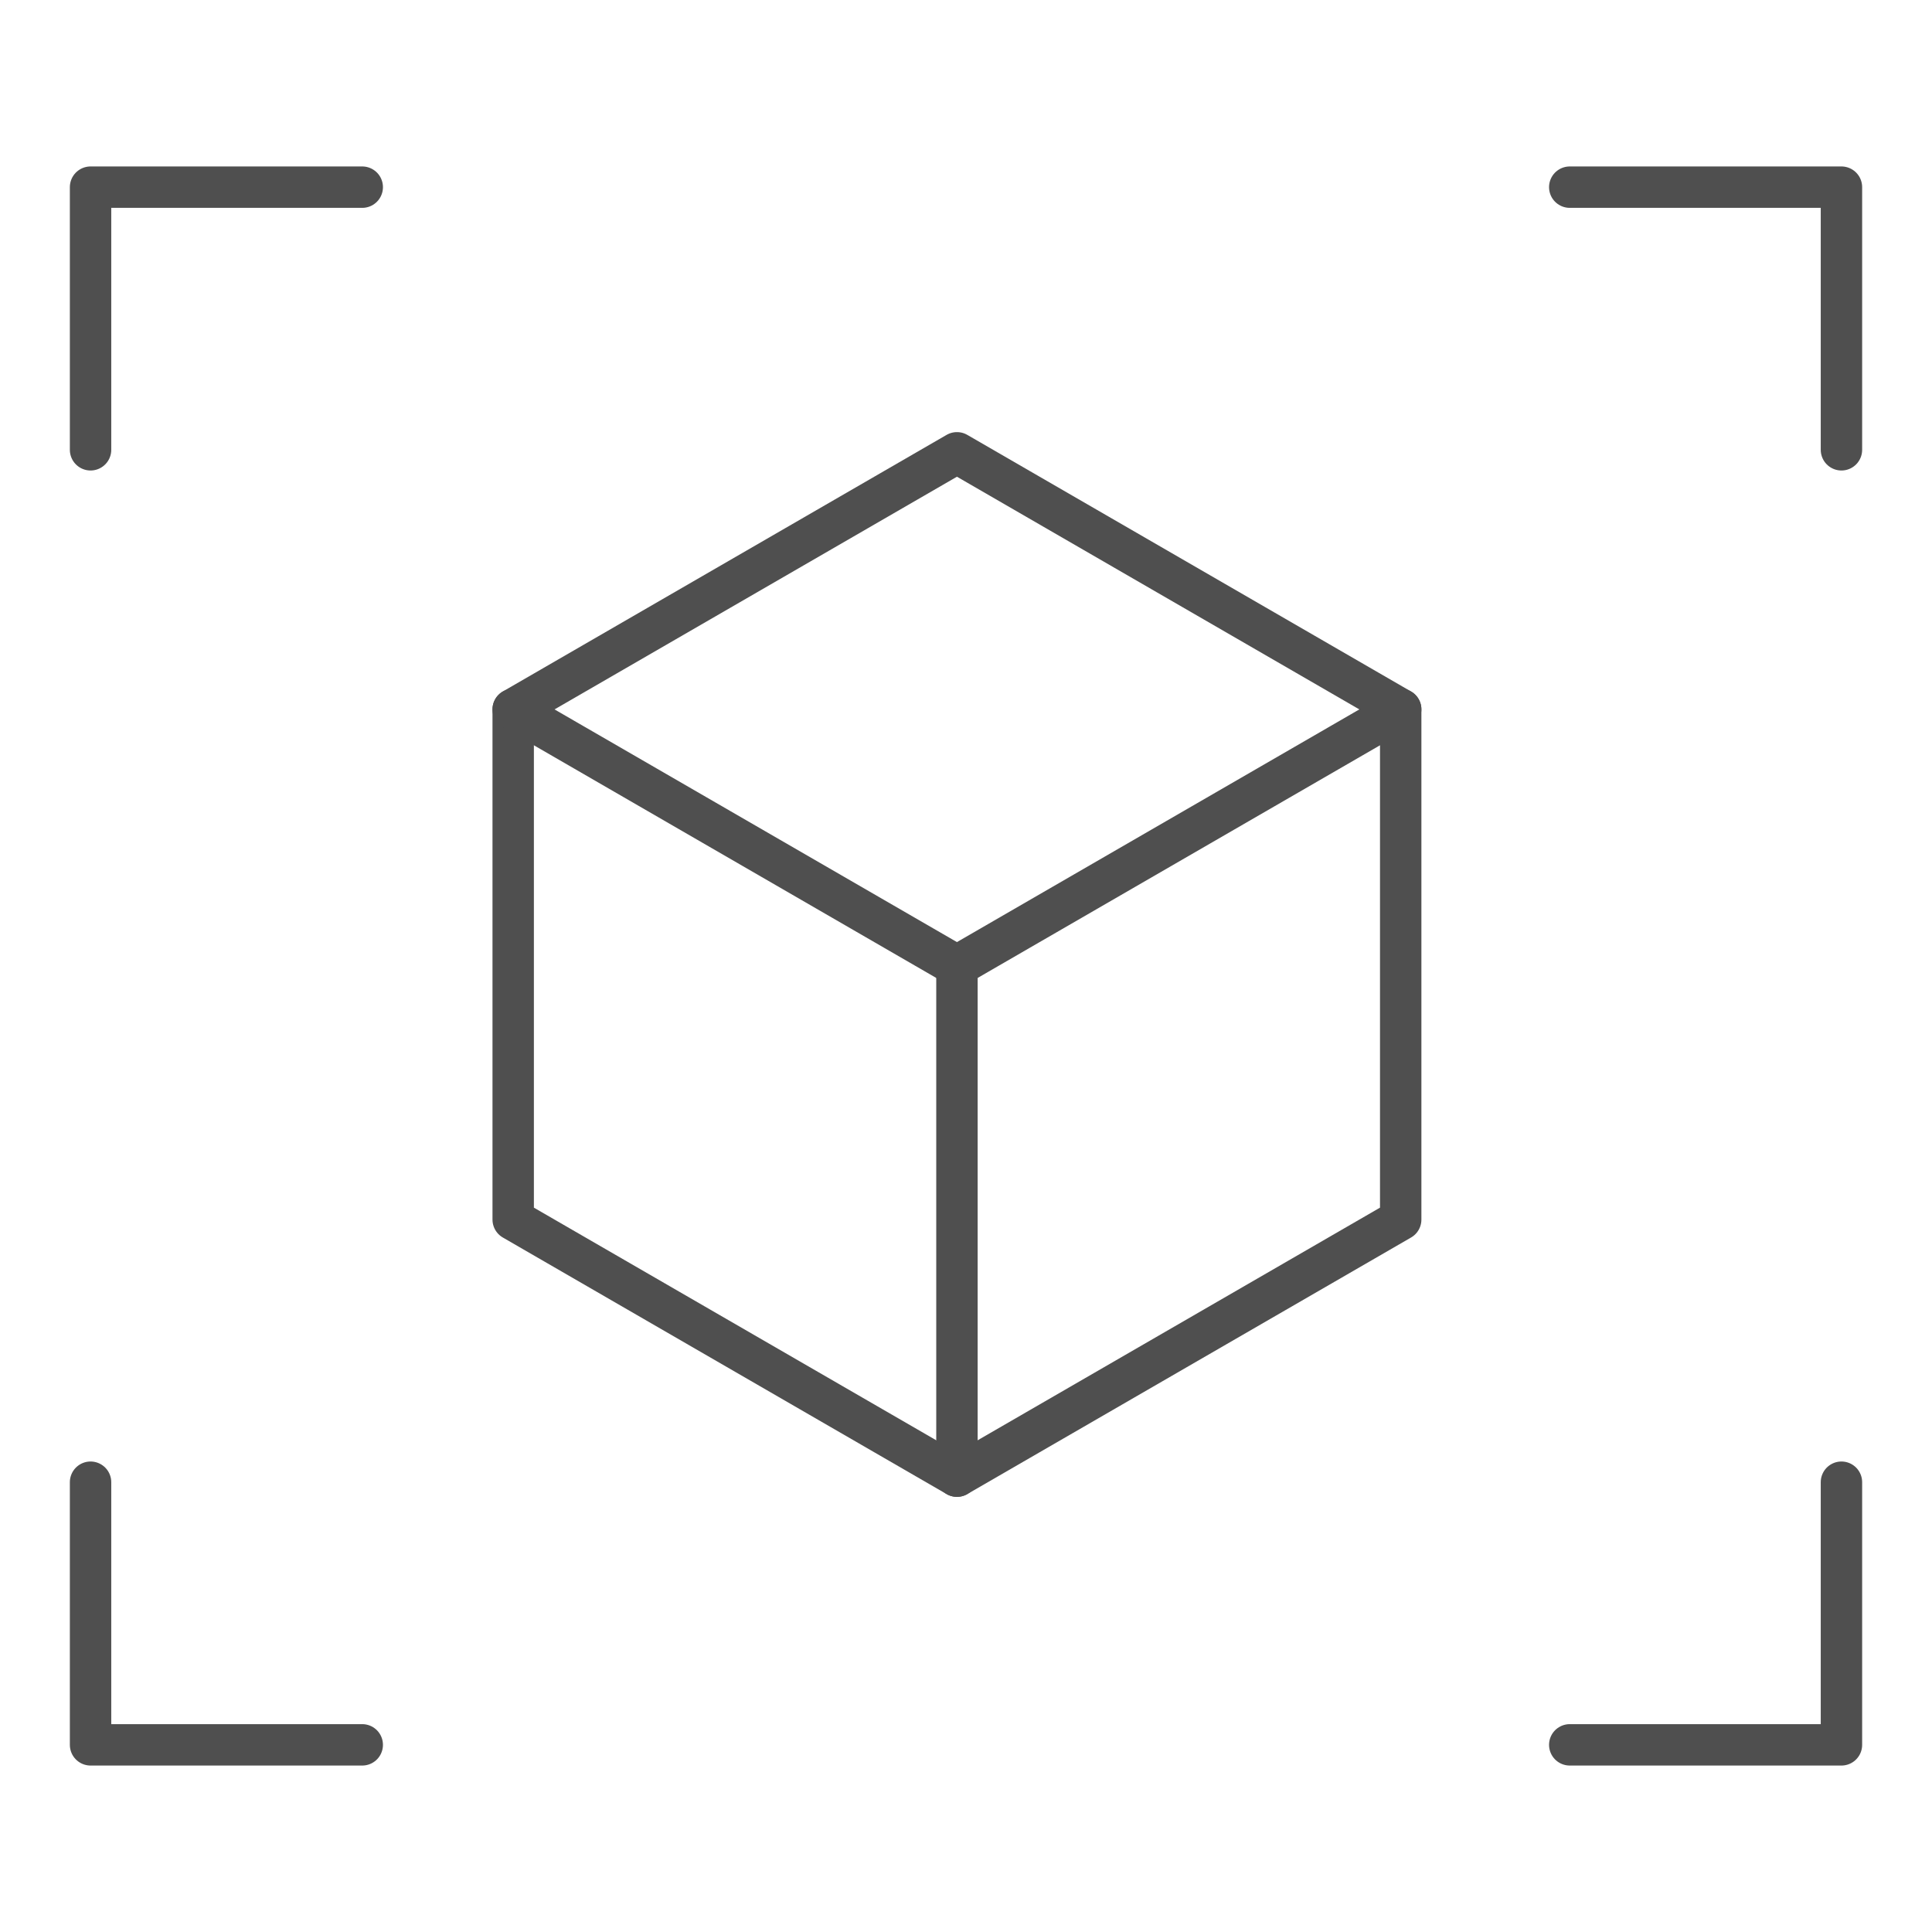 <svg width="70" height="70" viewBox="0 0 70 70" fill="none" xmlns="http://www.w3.org/2000/svg">
<path d="M3.281 16.297V6.781H13.125" stroke="#4F4F4F" stroke-width="1.5" stroke-miterlimit="10" stroke-linecap="round" stroke-linejoin="round"/>
<path d="M3.281 53.703V63.219H13.125" stroke="#4F4F4F" stroke-width="1.5" stroke-miterlimit="10" stroke-linecap="round" stroke-linejoin="round"/>
<path d="M66.719 16.297V6.781H56.875" stroke="#4F4F4F" stroke-width="1.5" stroke-miterlimit="10" stroke-linecap="round" stroke-linejoin="round"/>
<path d="M66.719 53.703V63.219H56.875" stroke="#4F4F4F" stroke-width="1.5" stroke-miterlimit="10" stroke-linecap="round" stroke-linejoin="round"/>
<path d="M50.75 44.188V25.703L34.672 16.406L18.594 25.703V44.188L34.672 53.484L50.75 44.188Z" stroke="#4F4F4F" stroke-width="1.5" stroke-miterlimit="10" stroke-linecap="round" stroke-linejoin="round"/>
<path d="M18.594 25.703L34.672 35L50.75 25.703" stroke="#4F4F4F" stroke-width="1.5" stroke-miterlimit="10" stroke-linecap="round" stroke-linejoin="round"/>
<path d="M34.672 53.484V35" stroke="#4F4F4F" stroke-width="1.5" stroke-miterlimit="10" stroke-linecap="round" stroke-linejoin="round"/>
</svg>
